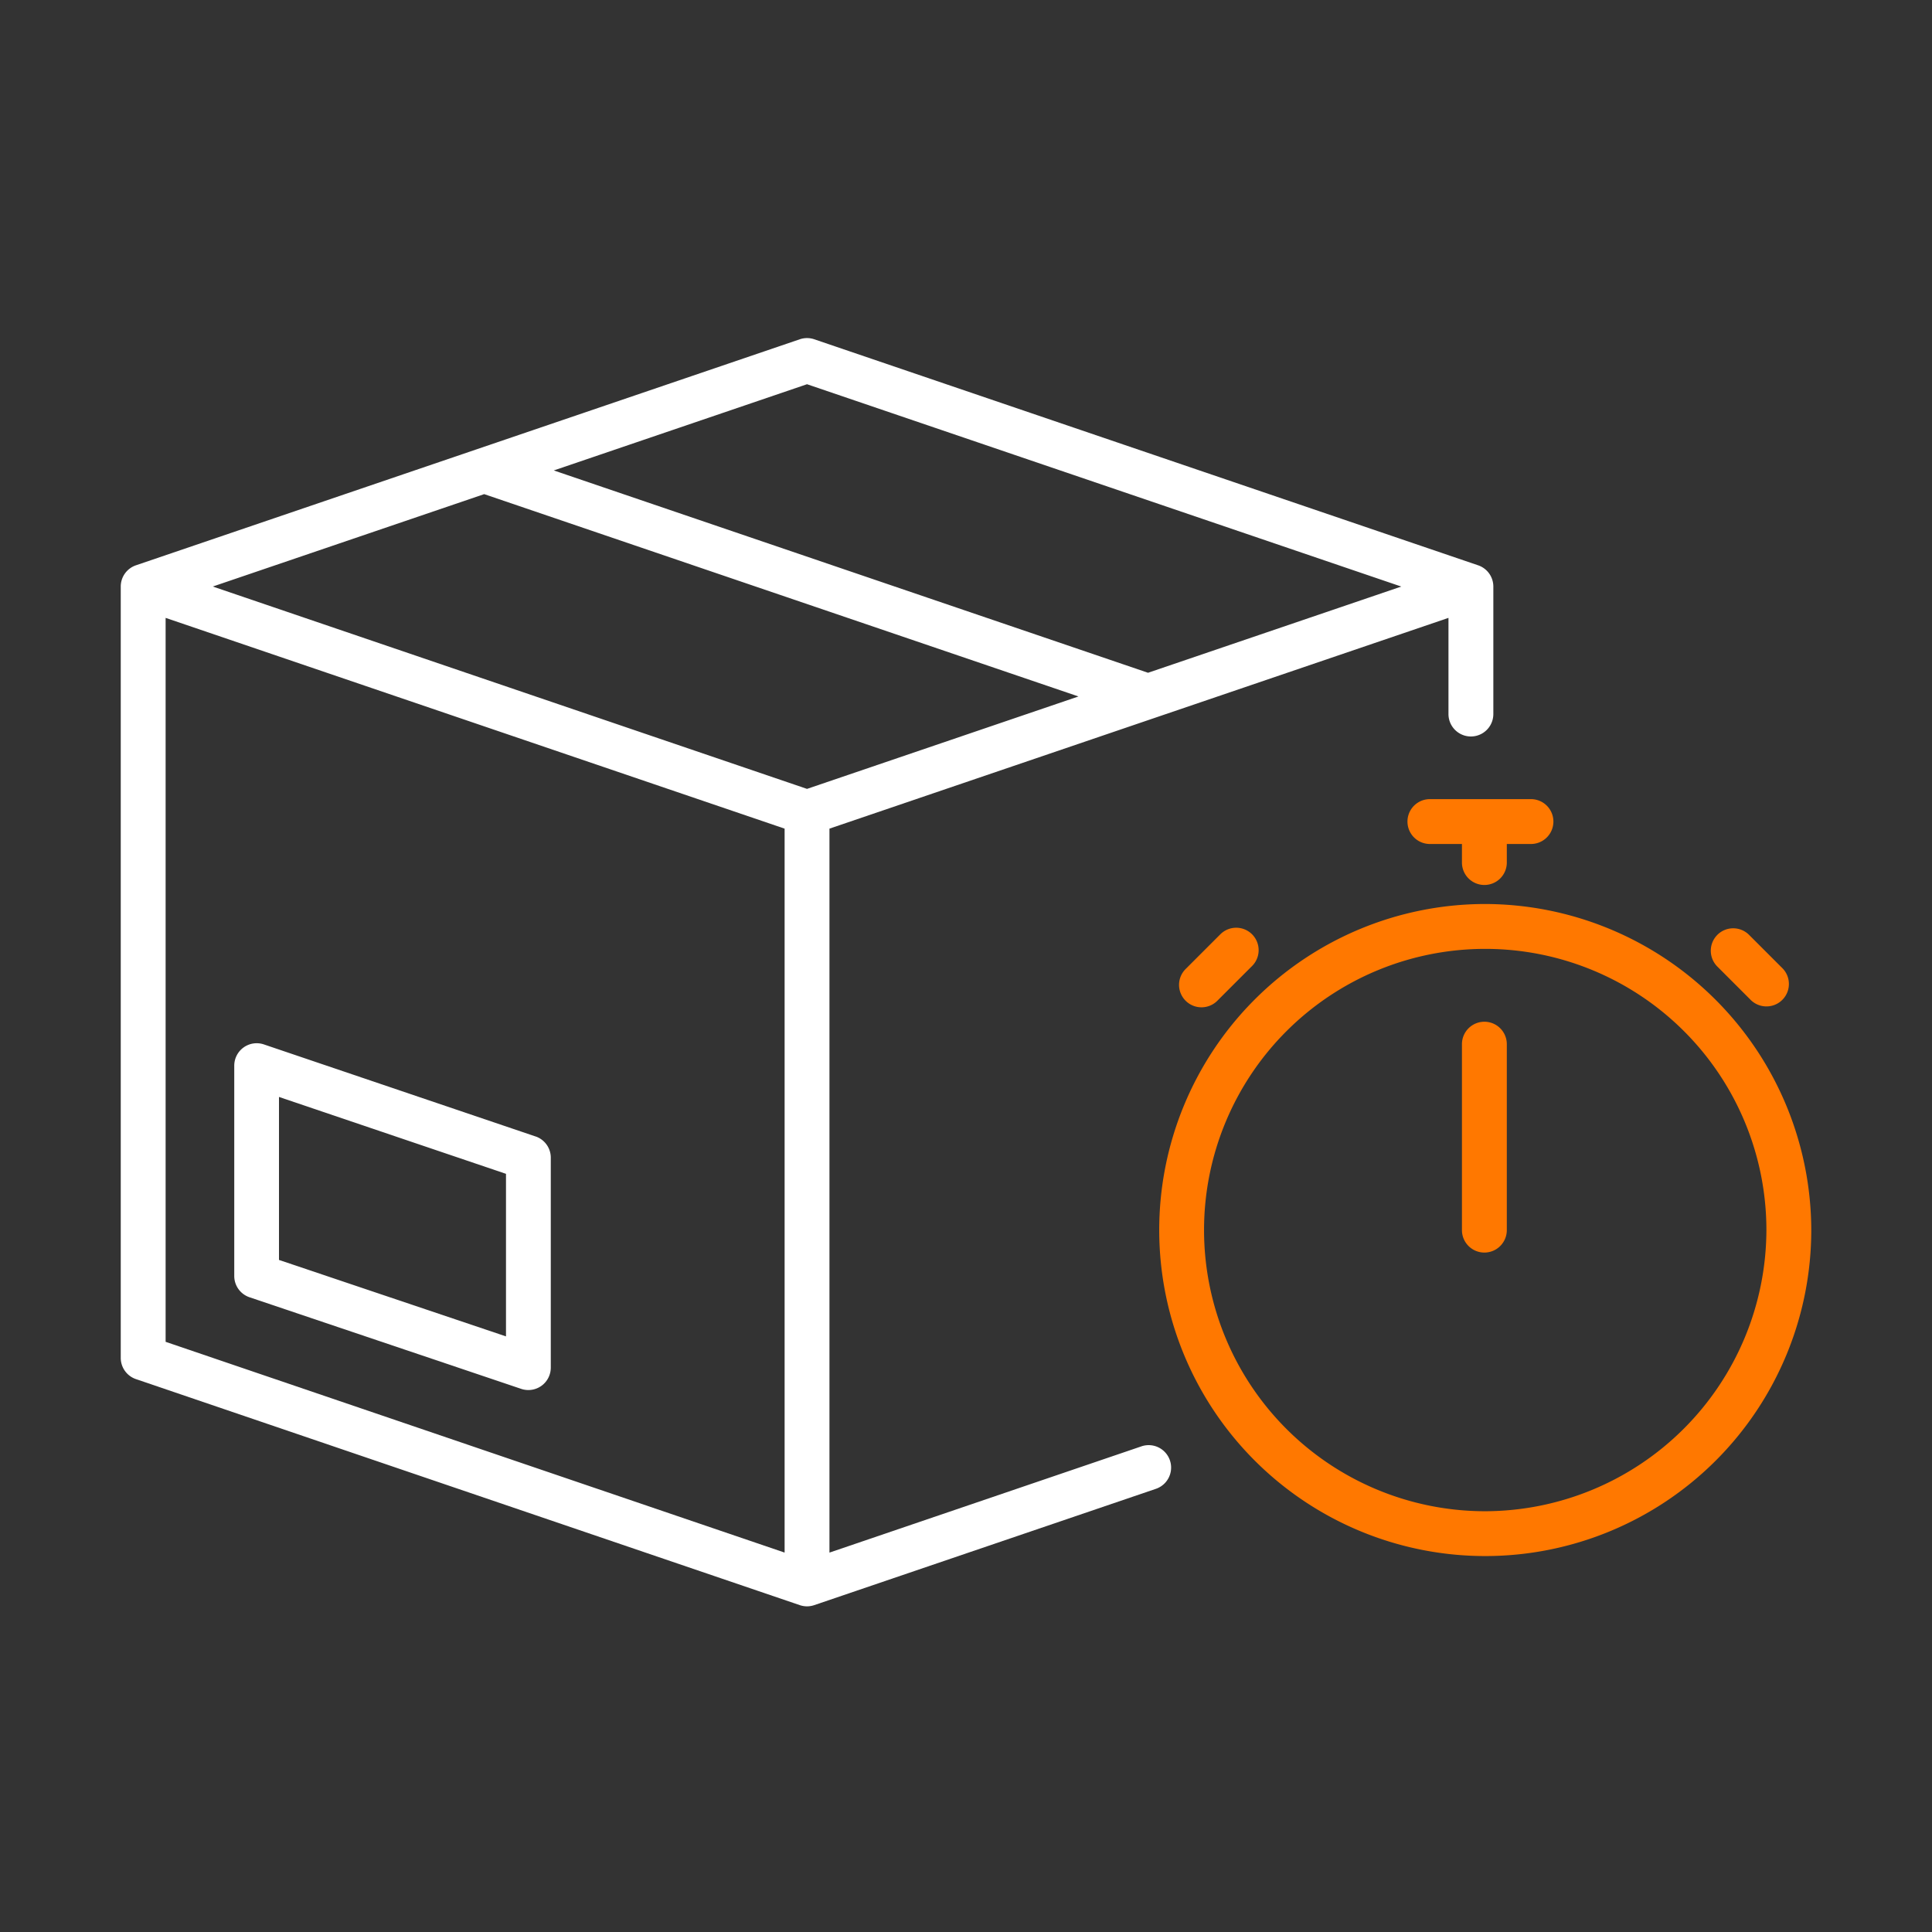 <svg xmlns="http://www.w3.org/2000/svg" xmlns:xlink="http://www.w3.org/1999/xlink" height="80" viewBox="0 0 80 80" width="80"><rect x="0" y="0" width="80" height="80" fill="#333333" stroke="none"/><clipPath id="a"><path d="m0 0h70v52.515h-70z"></path></clipPath><path d="m0 0h80v80h-80z" fill="none"></path><g clip-path="url(#a)" transform="translate(5 14)"><path d="m42.265 45.89-12.919 4.4v-29.978l25.632-8.727v3.982a.929.929 0 1 0 1.858 0v-5.28a.929.929 0 0 0 -.63-.879l-27.489-9.359a.929.929 0 0 0 -.6 0l-27.488 9.359a.929.929 0 0 0 -.629.879v31.94a.929.929 0 0 0 .629.879l27.488 9.359a.928.928 0 0 0 .6 0l14.147-4.816a.929.929 0 1 0 -.6-1.759m-38.453-35.603 11.238-3.826 24.608 8.378-11.24 3.827zm24.606-8.377 24.607 8.378-10.486 3.57-24.607-8.378zm-26.559 9.675 25.631 8.727v29.977l-25.631-8.727z" fill="#fff"></path><path d="m46.2 213.423-11.254-3.813a.929.929 0 0 0 -1.227.88v8.71a.929.929 0 0 0 .632.88l11.249 3.793a.929.929 0 0 0 1.226-.88v-8.693a.929.929 0 0 0 -.631-.88m-1.224 8.28-9.4-3.166v-6.749l9.4 3.184z" fill="#fff" transform="translate(-29.019 -180.363)"></path><g fill="#ff7800"><path d="m316.305 175.68-1.4 1.4a.929.929 0 1 0 1.314 1.313l1.4-1.4a.929.929 0 1 0 -1.313-1.313" transform="translate(-270.797 -150.969)"></path><path d="m472.8 175.68a.929.929 0 0 0 0 1.313l1.4 1.4a.929.929 0 0 0 1.313-1.313l-1.4-1.4a.929.929 0 0 0 -1.314 0" transform="translate(-406.688 -150.969)"></path><path d="m321.655 168.184a13.5 13.5 0 1 0 13.535 13.5 13.533 13.533 0 0 0 -13.535-13.5m0 25.144a11.643 11.643 0 1 1 11.677-11.644 11.674 11.674 0 0 1 -11.677 11.644" transform="translate(-265.189 -144.751)"></path><path d="m399.523 203.171a.929.929 0 0 0 -.929.929v7.7a.929.929 0 1 0 1.858 0v-7.7a.929.929 0 0 0 -.929-.929" transform="translate(-343.058 -174.863)"></path><path d="m385.588 140.576a.929.929 0 0 0 .929-.929v-.768h1a.929.929 0 1 0 0-1.858h-4.185a.929.929 0 0 0 0 1.858h1.327v.768a.929.929 0 0 0 .929.929" transform="translate(-329.123 -117.931)"></path></g></g></svg>